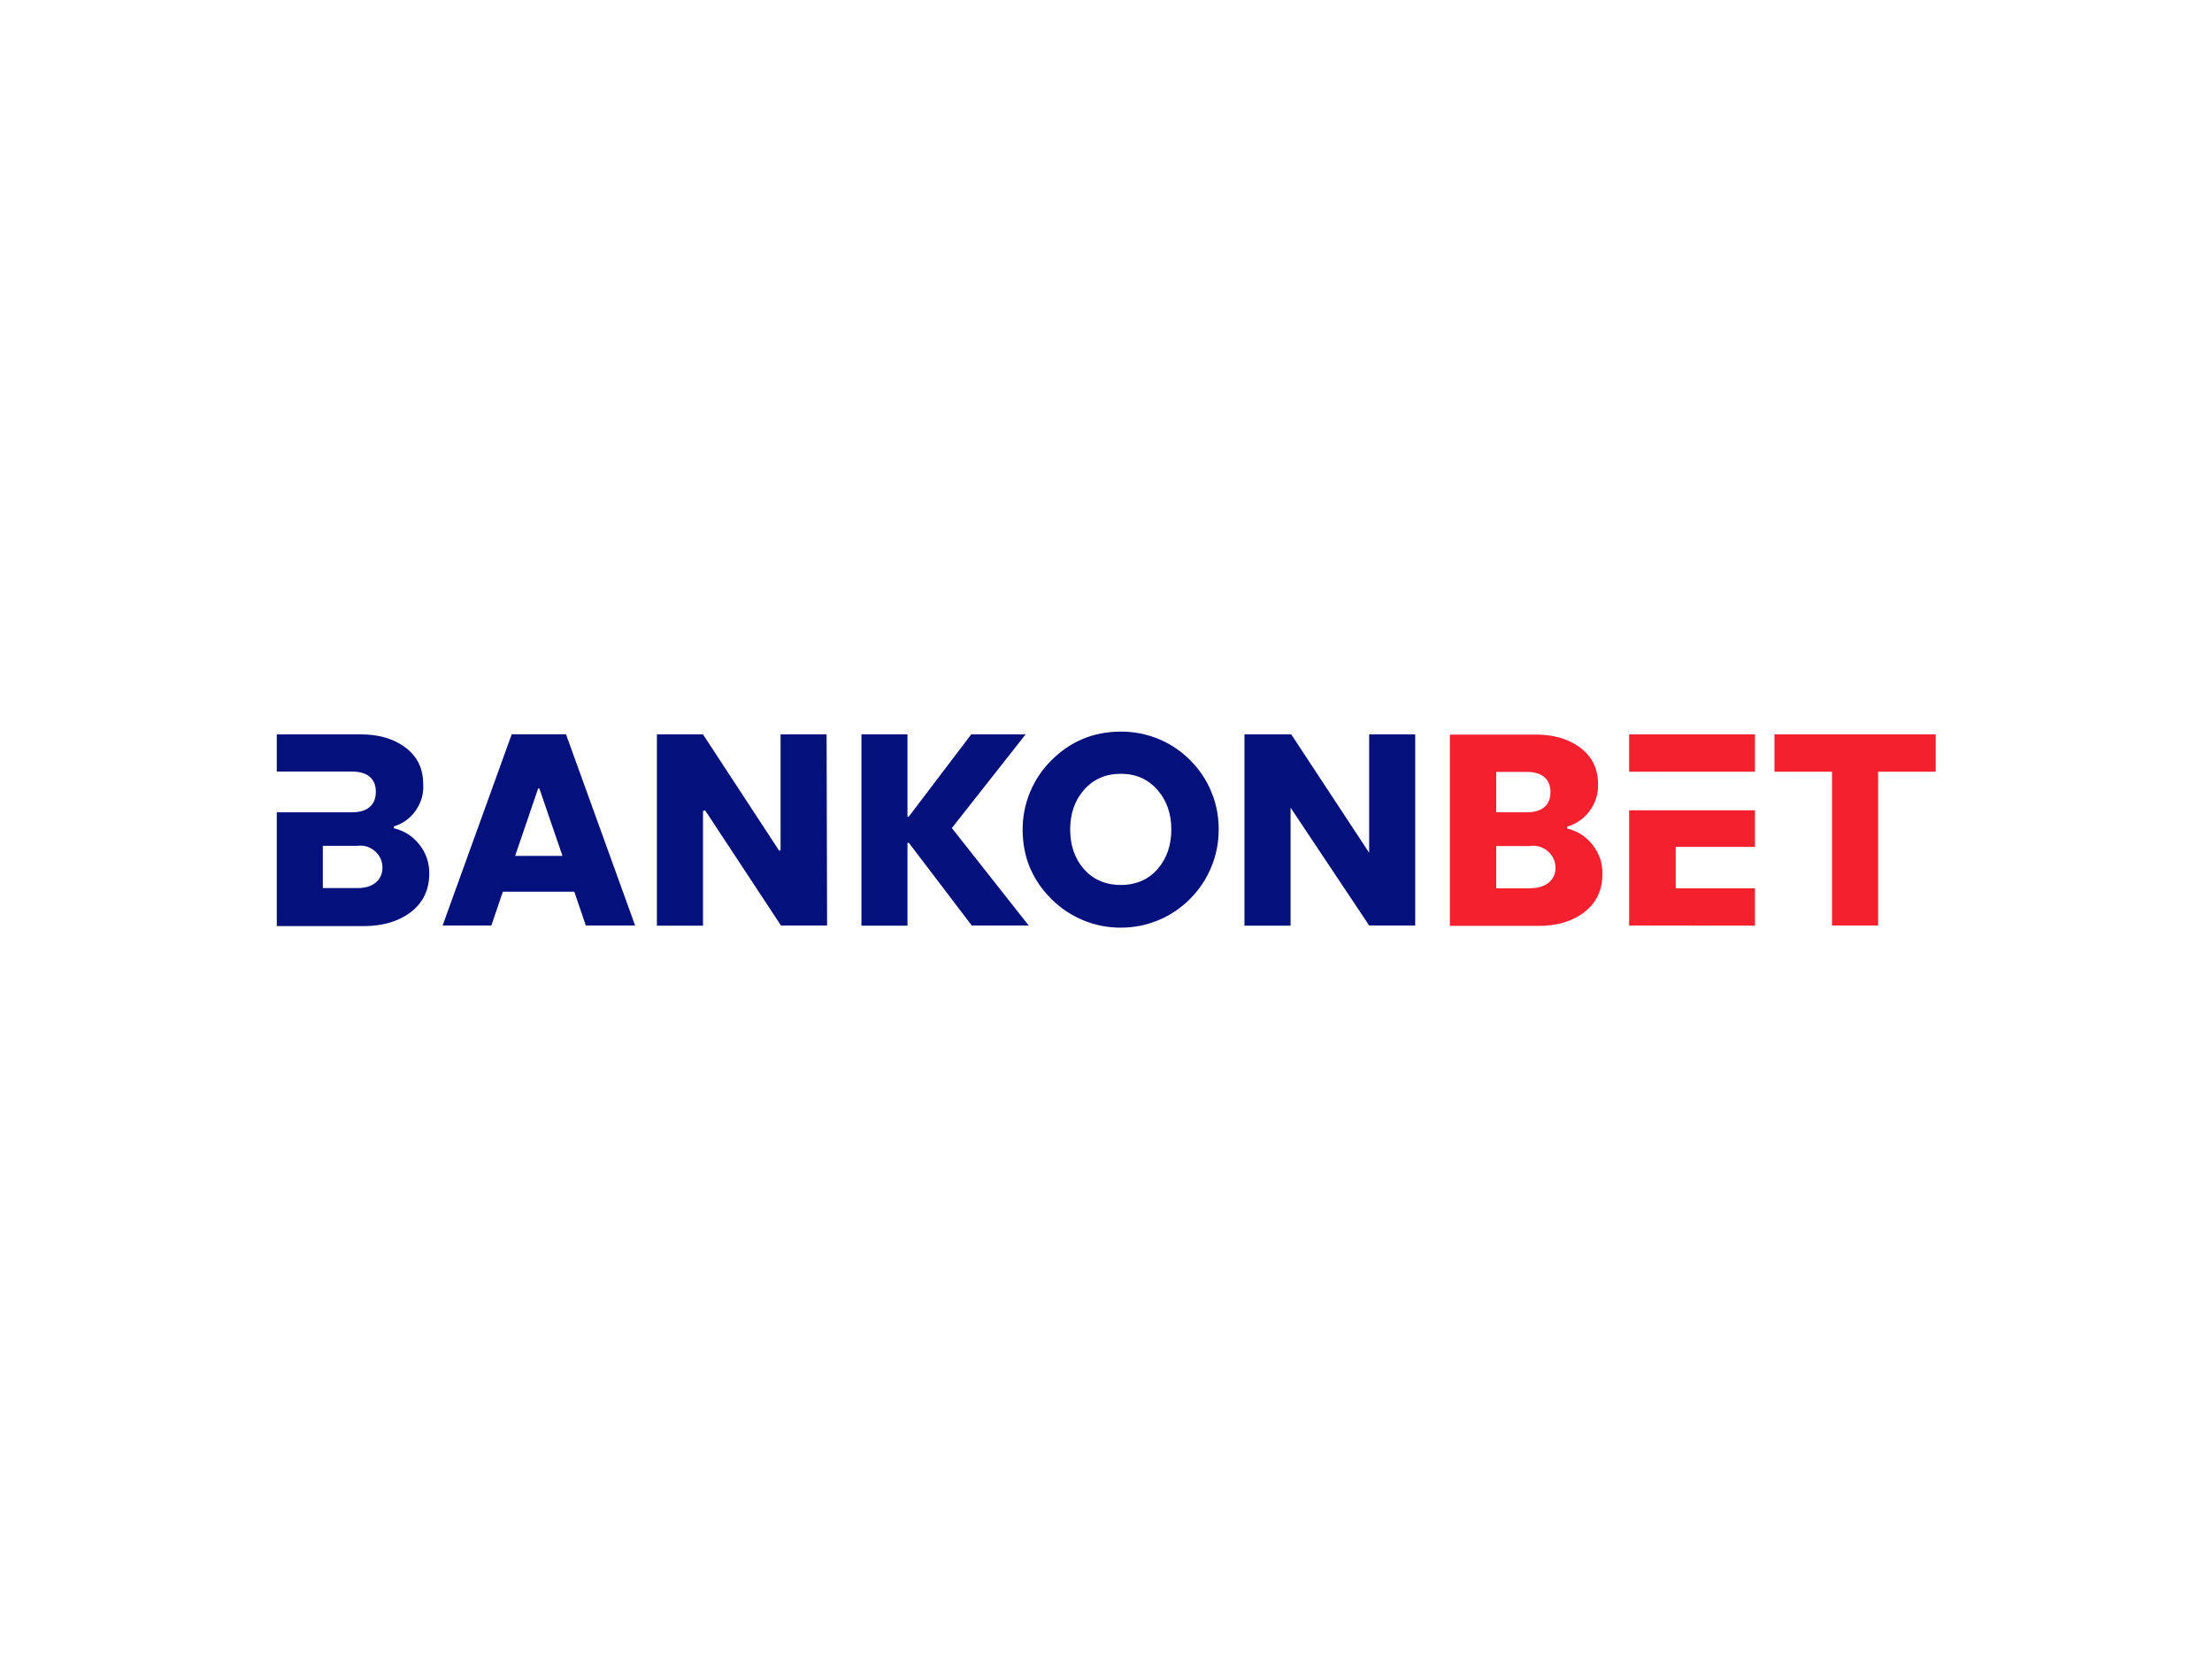 <?xml version="1.0" encoding="UTF-8"?>
<svg xmlns="http://www.w3.org/2000/svg" xmlns:xlink="http://www.w3.org/1999/xlink" version="1.1" preserveAspectRatio="none" x="0px" y="0px" width="400px" height="300px" viewBox="0 0 400 300">
  <rect x="0" y="0" width="400" height="300" fill="#333333" stroke="none"/>
  <defs>
    <g id="Layer2_0_FILL">
      <path fill="#FFFFFF" stroke="none" d=" M 400 300 L 400 0 0 0 0 300 400 300 Z"></path>
    </g>
    <g id="Layer0_0_MEMBER_0_MEMBER_0_FILL">
      <path fill="#04117C" stroke="none" d=" M 675.65 286.9 Q 670.25 274.3 660.45 264.6 650.65 254.9 638 249.6 624.9 244.15 610.55 244.2 L 610.25 244.2 Q 580.85 244.3 560.15 265.1 550.35 274.9 545 287.65 539.45 300.85 539.5 315.25 539.55 344.65 560.35 365.35 570.2 375.15 582.95 380.5 596.15 386.05 610.55 386 624.95 386 638.15 380.4 650.85 375 660.65 365.15 670.45 355.3 675.8 342.55 681.35 329.4 681.3 314.95 L 681.3 314.25 Q 681.25 299.95 675.65 286.9 M 610.55 274.7 Q 627.05 274.7 637.35 286.75 647.05 298.1 647.05 314.95 647.05 331.85 637.5 343.15 627.35 355.1 610.55 355.1 593.7 355.1 583.55 343.3 573.9 332.1 573.9 314.95 573.9 297.85 583.7 286.55 593.95 274.7 610.55 274.7 Z"></path>
    </g>
    <g id="Layer0_0_MEMBER_0_MEMBER_1_FILL">
      <path fill="#04117C" stroke="none" d=" M 105.9 282 Q 105.9 264.5 91.75 254.75 79.35 246.2 60.95 246.2 L 0 246.2 0 273.1 54.45 273.1 Q 62.8 273.1 67.25 276.9 71.65 280.65 71.65 287.7 71.65 294.8 67.3 298.65 62.85 302.55 54.45 302.55 L 0 302.55 0 384.85 64.4 384.85 Q 83.5 384.5 96.1 375.4 110.3 365.05 110.3 346.85 110.4 335.2 103.25 326 96.05 316.8 84.7 314.1 L 84.7 312.75 Q 94.7 309.7 100.65 301.05 106.6 292.45 105.9 282 M 76.35 340.8 L 76.45 342.35 Q 76.45 349.7 71.1 353.75 66.3 357.35 58.7 357.35 L 33.3 357.35 33.3 326.8 58.3 326.8 Q 64.95 325.95 70.25 330.05 75.55 334.15 76.35 340.8 Z"></path>
    </g>
    <g id="Layer0_0_MEMBER_0_MEMBER_2_FILL">
      <path fill="#04117C" stroke="none" d=" M 119.95 384.45 L 155.2 384.45 163.55 360 215.2 360 223.55 384.45 259.2 384.45 209.2 246.1 169.95 246.1 119.95 384.45 M 189.05 285.35 L 189.95 285.35 206.65 334.1 172.4 334.1 189.05 285.35 Z"></path>
    </g>
    <g id="Layer0_0_MEMBER_0_MEMBER_3_FILL">
      <path fill="#04117C" stroke="none" d=" M 397.7 246.2 L 364.4 246.2 364.4 330.2 363.3 330.2 308.3 246.2 274.95 246.2 274.95 384.55 308.3 384.55 308.3 301.7 309.8 301.1 364.7 384.45 398.05 384.45 397.7 246.2 Z"></path>
    </g>
    <g id="Layer0_0_MEMBER_0_MEMBER_4_FILL">
      <path fill="#04117C" stroke="none" d=" M 456.2 246.2 L 422.9 246.2 422.9 384.55 456.2 384.55 456.2 324.6 457.15 324.6 502.7 384.45 543.9 384.45 488.3 313.95 541.65 246.2 502.3 246.2 457.05 305.8 456.2 305.8 456.2 246.2 Z"></path>
    </g>
    <g id="Layer0_0_MEMBER_0_MEMBER_5_FILL">
      <path fill="#04117C" stroke="none" d=" M 733.3 299.2 L 790.15 384.45 823.45 384.45 823.45 246.2 790.15 246.2 790.15 331.85 733.8 246.2 699.95 246.2 699.95 384.55 733.3 384.55 733.3 299.2 Z"></path>
    </g>
    <g id="Layer0_0_MEMBER_0_MEMBER_6_FILL">
      <path fill="#F4202D" stroke="none" d=" M 1011.9 357.55 L 1011.9 327.55 1069.2 327.55 1069.2 301.1 978.2 301.1 978.2 384.45 1069.2 384.55 1069.2 357.55 1011.9 357.55 Z"></path>
    </g>
    <g id="Layer0_0_MEMBER_0_MEMBER_7_FILL">
      <path fill="#F4202D" stroke="none" d=" M 1069.2 273.2 L 1069.2 246.2 978.2 246.2 978.2 273.2 1069.2 273.2 Z"></path>
    </g>
    <g id="Layer0_0_MEMBER_0_MEMBER_8_FILL">
      <path fill="#F4202D" stroke="none" d=" M 1083.3 246.2 L 1083.3 273.2 1124.95 273.2 1124.95 384.45 1158.3 384.45 1158.3 273.2 1199.95 273.2 1199.95 246.2 1083.3 246.2 Z"></path>
    </g>
    <g id="Layer0_0_MEMBER_0_MEMBER_9_FILL">
      <path fill="#F4202D" stroke="none" d=" M 955.7 282.2 Q 955.7 264.65 941.55 254.9 929.15 246.35 910.8 246.35 L 848.55 246.35 848.55 384.7 913 384.7 Q 932.05 384.7 944.7 375.6 958.9 365.35 958.9 347.05 959 335.4 951.85 326.2 944.65 317 933.3 314.3 L 933.3 312.95 Q 943.5 309.95 949.75 301.4 956 292.8 955.7 282.2 M 916.9 277.15 Q 921.3 280.9 921.3 287.95 921.3 295 916.95 298.75 912.55 302.55 904.15 302.55 L 882.05 302.55 882.05 273.35 904.15 273.35 Q 912.5 273.35 916.9 277.15 M 882.05 357.55 L 882.05 326.95 906.45 326.95 Q 913.1 326 918.45 329.95 923.85 333.95 924.8 340.6 924.95 341.6 924.95 342.55 924.95 349.7 919.6 353.75 914.65 357.45 906.9 357.45 L 907.05 357.55 882.05 357.55 Z"></path>
    </g>
  </defs>
  <g transform="matrix( 1, 0, 0, 1, 0,0) ">
    <use xlink:href="#Layer2_0_FILL"></use>
  </g>
  <g transform="matrix( 0.25, 0, 0, 0.25, 50.05,71.25) ">
    <use xlink:href="#Layer0_0_MEMBER_0_MEMBER_0_FILL"></use>
  </g>
  <g transform="matrix( 0.25, 0, 0, 0.25, 50.05,71.25) ">
    <use xlink:href="#Layer0_0_MEMBER_0_MEMBER_1_FILL"></use>
  </g>
  <g transform="matrix( 0.25, 0, 0, 0.25, 50.05,71.25) ">
    <use xlink:href="#Layer0_0_MEMBER_0_MEMBER_2_FILL"></use>
  </g>
  <g transform="matrix( 0.25, 0, 0, 0.25, 50.05,71.25) ">
    <use xlink:href="#Layer0_0_MEMBER_0_MEMBER_3_FILL"></use>
  </g>
  <g transform="matrix( 0.25, 0, 0, 0.25, 50.05,71.25) ">
    <use xlink:href="#Layer0_0_MEMBER_0_MEMBER_4_FILL"></use>
  </g>
  <g transform="matrix( 0.25, 0, 0, 0.25, 50.05,71.25) ">
    <use xlink:href="#Layer0_0_MEMBER_0_MEMBER_5_FILL"></use>
  </g>
  <g transform="matrix( 0.25, 0, 0, 0.25, 50.05,71.25) ">
    <use xlink:href="#Layer0_0_MEMBER_0_MEMBER_6_FILL"></use>
  </g>
  <g transform="matrix( 0.25, 0, 0, 0.25, 50.05,71.25) ">
    <use xlink:href="#Layer0_0_MEMBER_0_MEMBER_7_FILL"></use>
  </g>
  <g transform="matrix( 0.25, 0, 0, 0.25, 50.05,71.25) ">
    <use xlink:href="#Layer0_0_MEMBER_0_MEMBER_8_FILL"></use>
  </g>
  <g transform="matrix( 0.25, 0, 0, 0.25, 50.05,71.25) ">
    <use xlink:href="#Layer0_0_MEMBER_0_MEMBER_9_FILL"></use>
  </g>
</svg>
